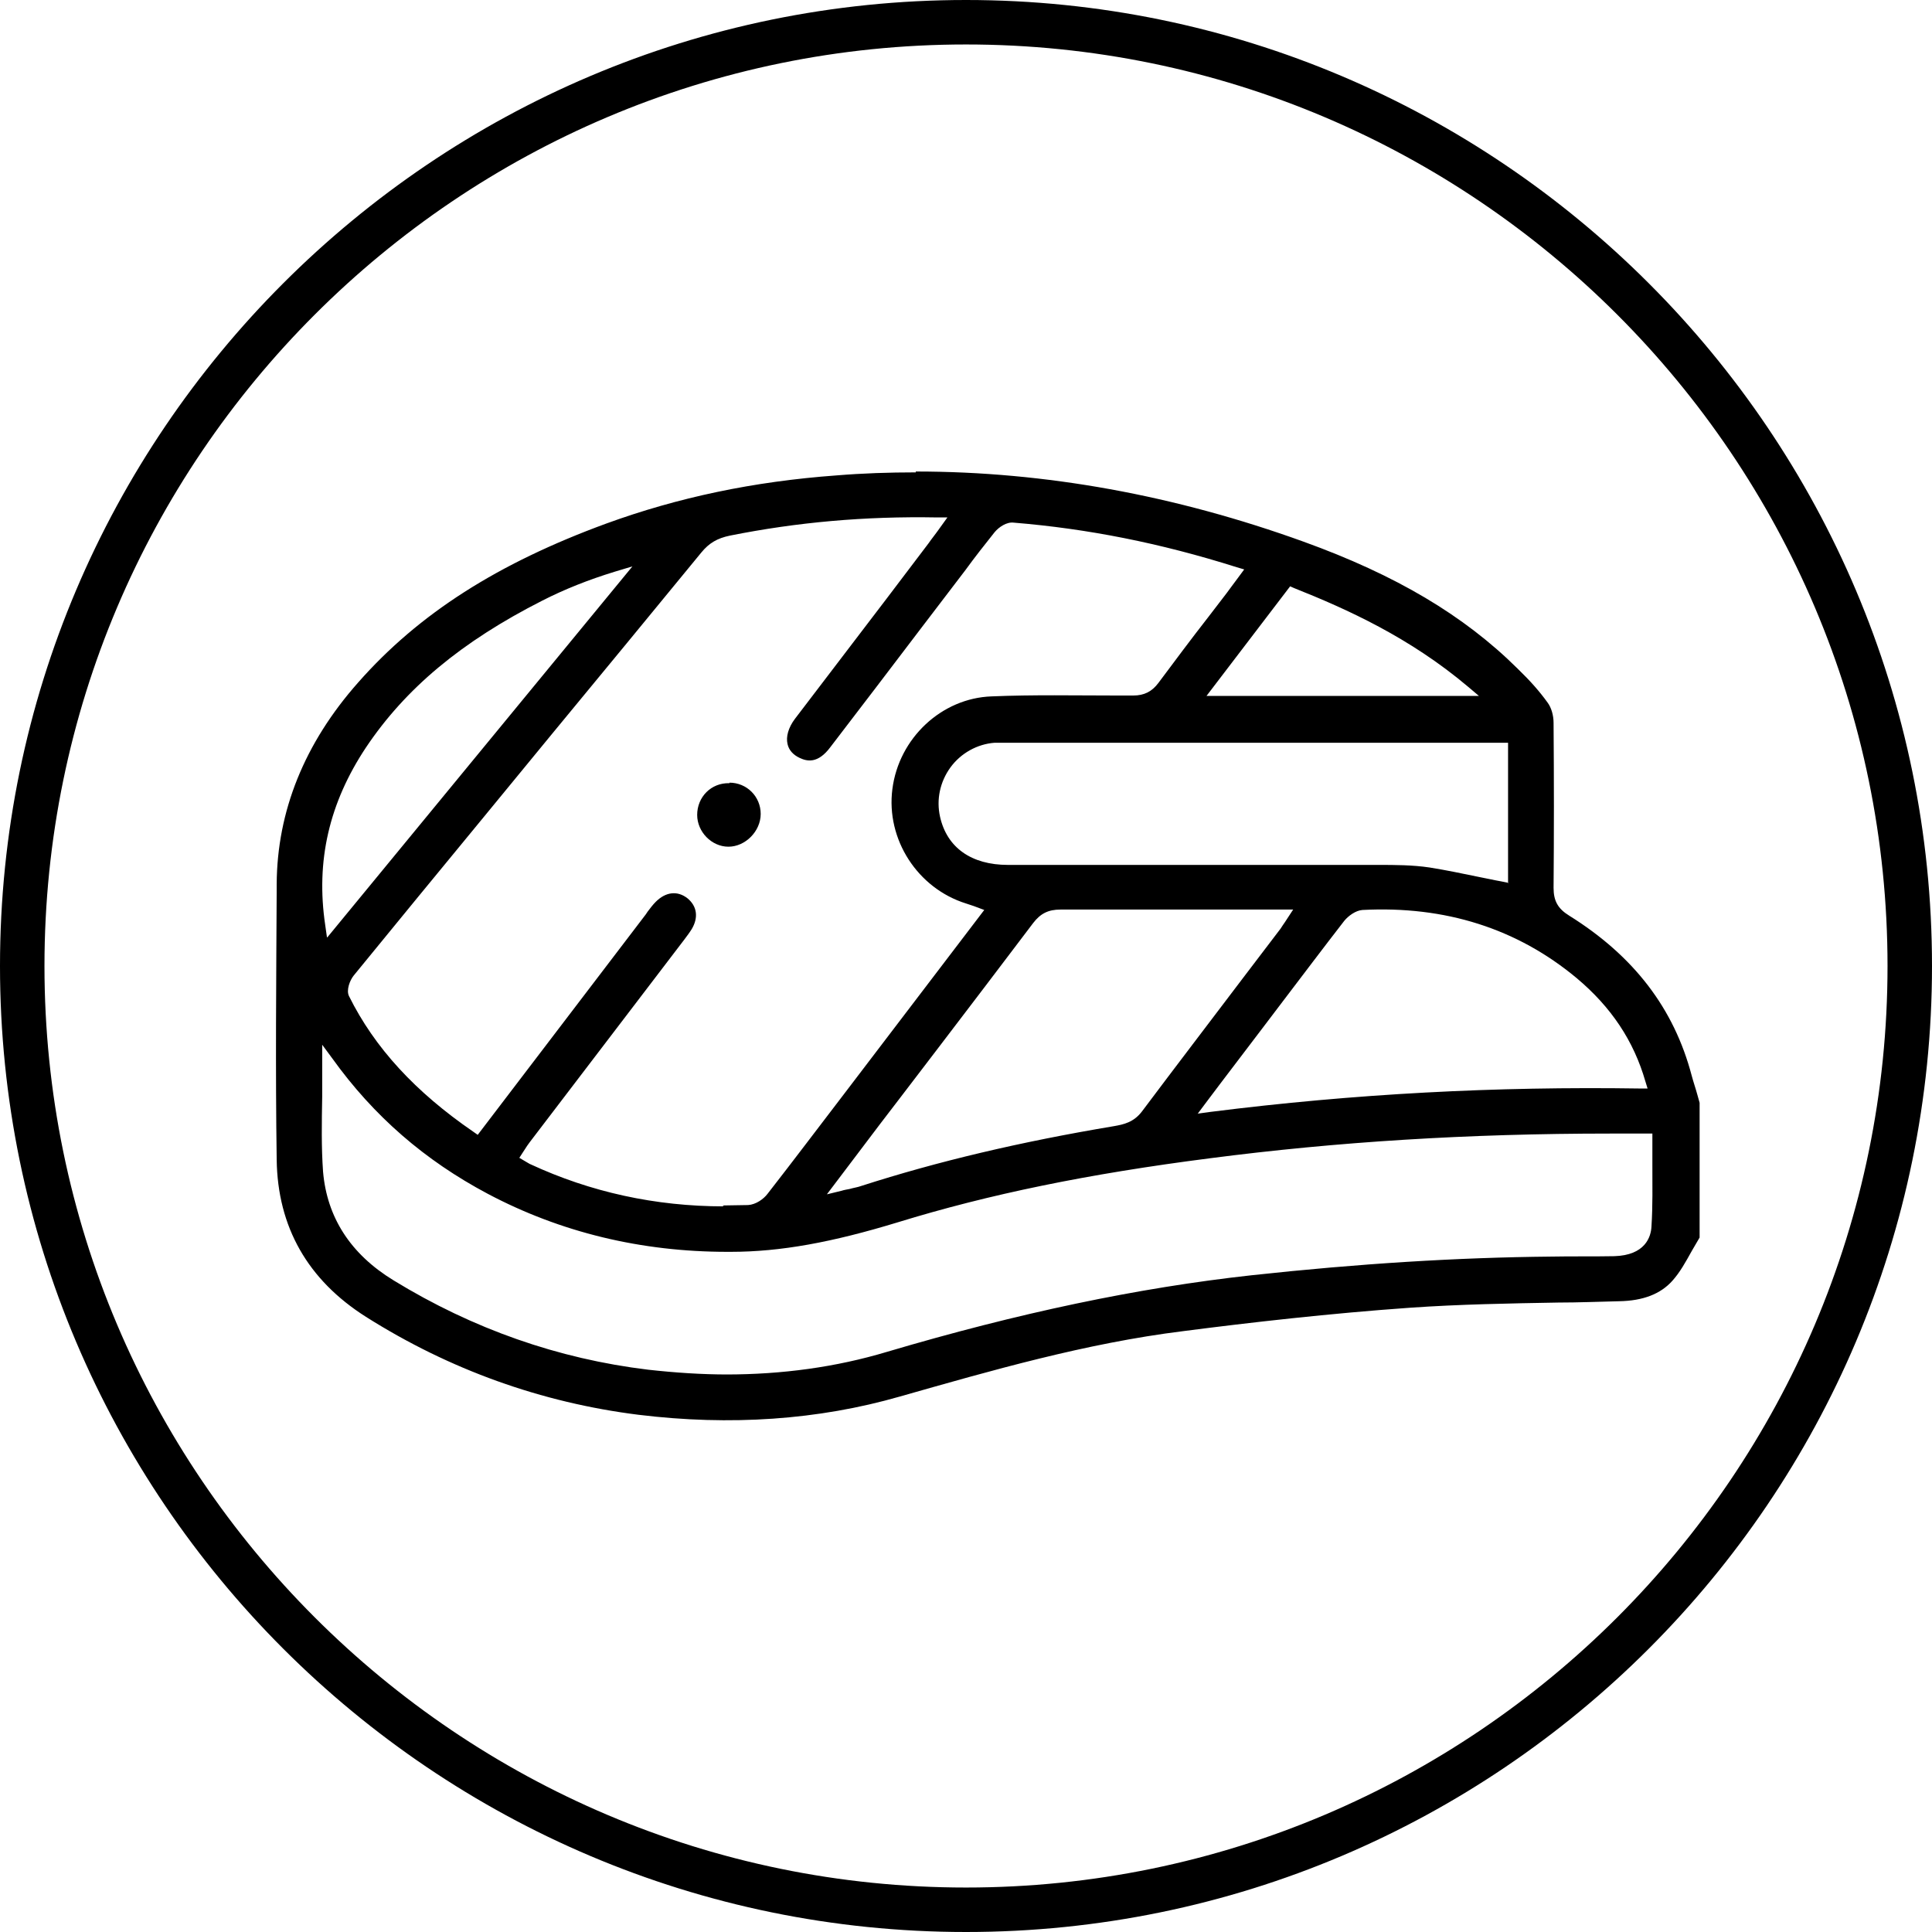 <svg width="56" height="56" viewBox="0 0 56 56" fill="none" xmlns="http://www.w3.org/2000/svg">
<g clip-path="url(#clip0_2345_3780)">
<path d="M26.544 13.692C25.778 13.692 25.012 13.717 24.246 13.78C21.835 13.956 19.649 14.42 17.577 15.174C14.425 16.329 12.139 17.786 10.381 19.783C8.824 21.541 8.032 23.513 8.02 25.623V25.786C8.007 28.348 7.982 31.011 8.02 33.61C8.045 35.569 8.924 37.102 10.607 38.169C13.031 39.701 15.693 40.656 18.507 41.008C21.169 41.334 23.719 41.158 26.08 40.48C28.73 39.727 31.467 38.935 34.293 38.584C36.24 38.332 38.551 38.069 40.874 37.905C42.306 37.805 43.763 37.78 45.169 37.755C45.76 37.755 46.337 37.73 46.928 37.717C47.631 37.705 48.133 37.504 48.472 37.127C48.698 36.876 48.862 36.574 49.037 36.26C49.113 36.135 49.188 35.996 49.264 35.871V31.965L49.201 31.739C49.15 31.551 49.088 31.375 49.037 31.186C48.523 29.227 47.355 27.708 45.483 26.54C45.157 26.339 45.031 26.113 45.031 25.736C45.044 24.191 45.044 22.571 45.031 20.951C45.031 20.737 44.968 20.511 44.855 20.361C44.629 20.047 44.365 19.745 43.989 19.381C42.431 17.836 40.46 16.668 37.785 15.701C34.067 14.357 30.299 13.667 26.544 13.667V13.692ZM21.094 39.84C20.34 39.84 19.574 39.789 18.783 39.701C16.183 39.387 13.709 38.521 11.411 37.114C10.155 36.348 9.477 35.281 9.364 33.962C9.313 33.246 9.326 32.543 9.339 31.789C9.339 31.45 9.339 31.111 9.339 30.772V30.282L9.627 30.672C10.833 32.354 12.315 33.635 14.136 34.602C16.246 35.72 18.582 36.285 21.081 36.285C21.119 36.285 21.157 36.285 21.182 36.285C22.626 36.285 24.12 36.009 26.017 35.431C28.667 34.615 31.543 34.025 35.072 33.573C38.752 33.095 42.557 32.857 46.664 32.857C46.865 32.857 47.066 32.857 47.267 32.857H47.895V33.02C47.895 33.271 47.895 33.522 47.895 33.773C47.895 34.351 47.907 34.954 47.869 35.544C47.857 35.858 47.681 36.386 46.789 36.411C46.174 36.423 45.571 36.411 44.956 36.423C42.243 36.449 39.405 36.624 36.278 36.964C32.974 37.328 29.521 38.056 25.703 39.186C24.233 39.626 22.676 39.84 21.044 39.84H21.094ZM20.981 34.967C18.996 34.967 17.113 34.552 15.379 33.748C15.342 33.736 15.317 33.711 15.266 33.686L15.053 33.56L15.216 33.309C15.266 33.233 15.304 33.171 15.354 33.108L19.838 27.23C19.913 27.13 19.989 27.029 20.051 26.929C20.252 26.59 20.202 26.263 19.926 26.037C19.637 25.811 19.298 25.849 19.009 26.138C18.921 26.226 18.846 26.326 18.77 26.427L18.72 26.502L13.847 32.894L13.722 32.806C12.039 31.651 10.858 30.37 10.117 28.875C10.029 28.7 10.142 28.411 10.255 28.273C11.474 26.778 12.704 25.284 13.923 23.802L16.007 21.265C17.452 19.519 18.883 17.773 20.328 16.015C20.554 15.739 20.792 15.601 21.157 15.525C23.103 15.136 25.075 14.96 27.16 14.998H27.461L27.172 15.4C27.084 15.525 26.997 15.626 26.921 15.739L25.703 17.346C24.811 18.514 23.932 19.67 23.04 20.838C22.852 21.089 22.777 21.353 22.827 21.566C22.865 21.742 22.99 21.88 23.178 21.968C23.392 22.069 23.706 22.144 24.07 21.654C24.949 20.511 25.816 19.368 26.695 18.213L27.989 16.517C28.252 16.153 28.541 15.789 28.83 15.425C28.956 15.274 29.182 15.123 29.383 15.149C31.518 15.324 33.628 15.739 35.85 16.442L36.064 16.505L35.85 16.794C35.75 16.932 35.65 17.058 35.562 17.183L35.022 17.887C34.532 18.514 34.055 19.155 33.577 19.795C33.389 20.047 33.163 20.16 32.849 20.16H32.372C31.179 20.16 29.948 20.134 28.742 20.185C27.298 20.235 26.055 21.39 25.866 22.872C25.678 24.329 26.595 25.748 28.001 26.188C28.076 26.213 28.152 26.238 28.227 26.263L28.529 26.376L24.472 31.701C23.731 32.668 23.003 33.635 22.249 34.602C22.136 34.753 21.91 34.916 21.684 34.929C21.433 34.929 21.194 34.941 20.943 34.941L20.981 34.967ZM23.97 34.615L24.949 33.321C25.326 32.819 25.69 32.342 26.067 31.852L27.122 30.471C28.064 29.24 29.006 27.996 29.948 26.753C30.161 26.477 30.387 26.364 30.739 26.364C32.246 26.364 33.753 26.364 35.273 26.364H37.483L37.245 26.728C37.194 26.803 37.157 26.854 37.119 26.916L36.039 28.335C35.059 29.629 34.08 30.91 33.1 32.216C32.861 32.53 32.573 32.593 32.284 32.643C29.584 33.095 27.185 33.66 24.962 34.376C24.861 34.414 24.748 34.427 24.623 34.464C24.56 34.477 24.472 34.489 24.397 34.514L23.982 34.615H23.97ZM34.708 32.292L34.934 31.99C35.536 31.186 36.089 30.471 36.629 29.755L37.144 29.076C37.747 28.285 38.35 27.482 38.965 26.69C39.078 26.552 39.292 26.389 39.493 26.376C41.891 26.251 43.976 26.916 45.697 28.348C46.701 29.189 47.355 30.169 47.694 31.35L47.756 31.551H47.543C43.348 31.488 39.267 31.701 35.084 32.229L34.72 32.279L34.708 32.292ZM9.477 27.168L9.427 26.816C9.15 24.957 9.54 23.274 10.607 21.667C11.75 19.959 13.37 18.602 15.719 17.409C16.359 17.083 17.05 16.806 17.828 16.568L18.331 16.417L9.489 27.168H9.477ZM43.7 25.585L43.511 25.547C43.298 25.51 43.084 25.459 42.883 25.422C42.394 25.321 41.916 25.221 41.439 25.145C40.937 25.07 40.422 25.07 39.97 25.07C37.747 25.07 35.511 25.07 33.301 25.07H29.219C28.152 25.07 27.449 24.568 27.248 23.676C27.135 23.174 27.248 22.659 27.549 22.244C27.851 21.83 28.328 21.566 28.83 21.529C28.905 21.529 28.993 21.529 29.081 21.529H43.712V25.61L43.7 25.585ZM42.883 20.172H34.971L37.395 16.995L37.508 17.045C39.053 17.66 40.861 18.477 42.557 19.909L42.883 20.185V20.172Z" fill="black"/>
<path d="M21.143 22.686C21.647 22.686 22.049 23.089 22.049 23.592C22.049 24.096 21.603 24.542 21.114 24.542C20.625 24.542 20.208 24.11 20.208 23.621C20.208 23.103 20.611 22.686 21.143 22.701V22.686Z" fill="black"/>
<path d="M28 56C12.561 56 0 43.439 0 28C0 12.561 12.561 0 28 0C43.439 0 56 12.561 56 28C56 43.439 43.439 56 28 56ZM28 1.289C13.272 1.289 1.289 13.272 1.289 28C1.289 42.728 13.272 54.711 28 54.711C42.728 54.711 54.711 42.728 54.711 28C54.711 13.272 42.728 1.289 28 1.289Z" fill="black"/>
</g>
<defs>
<clipPath id="clip0_2345_3780">
<rect width="56" height="56" fill="white"/>
</clipPath>
</defs>
</svg>
